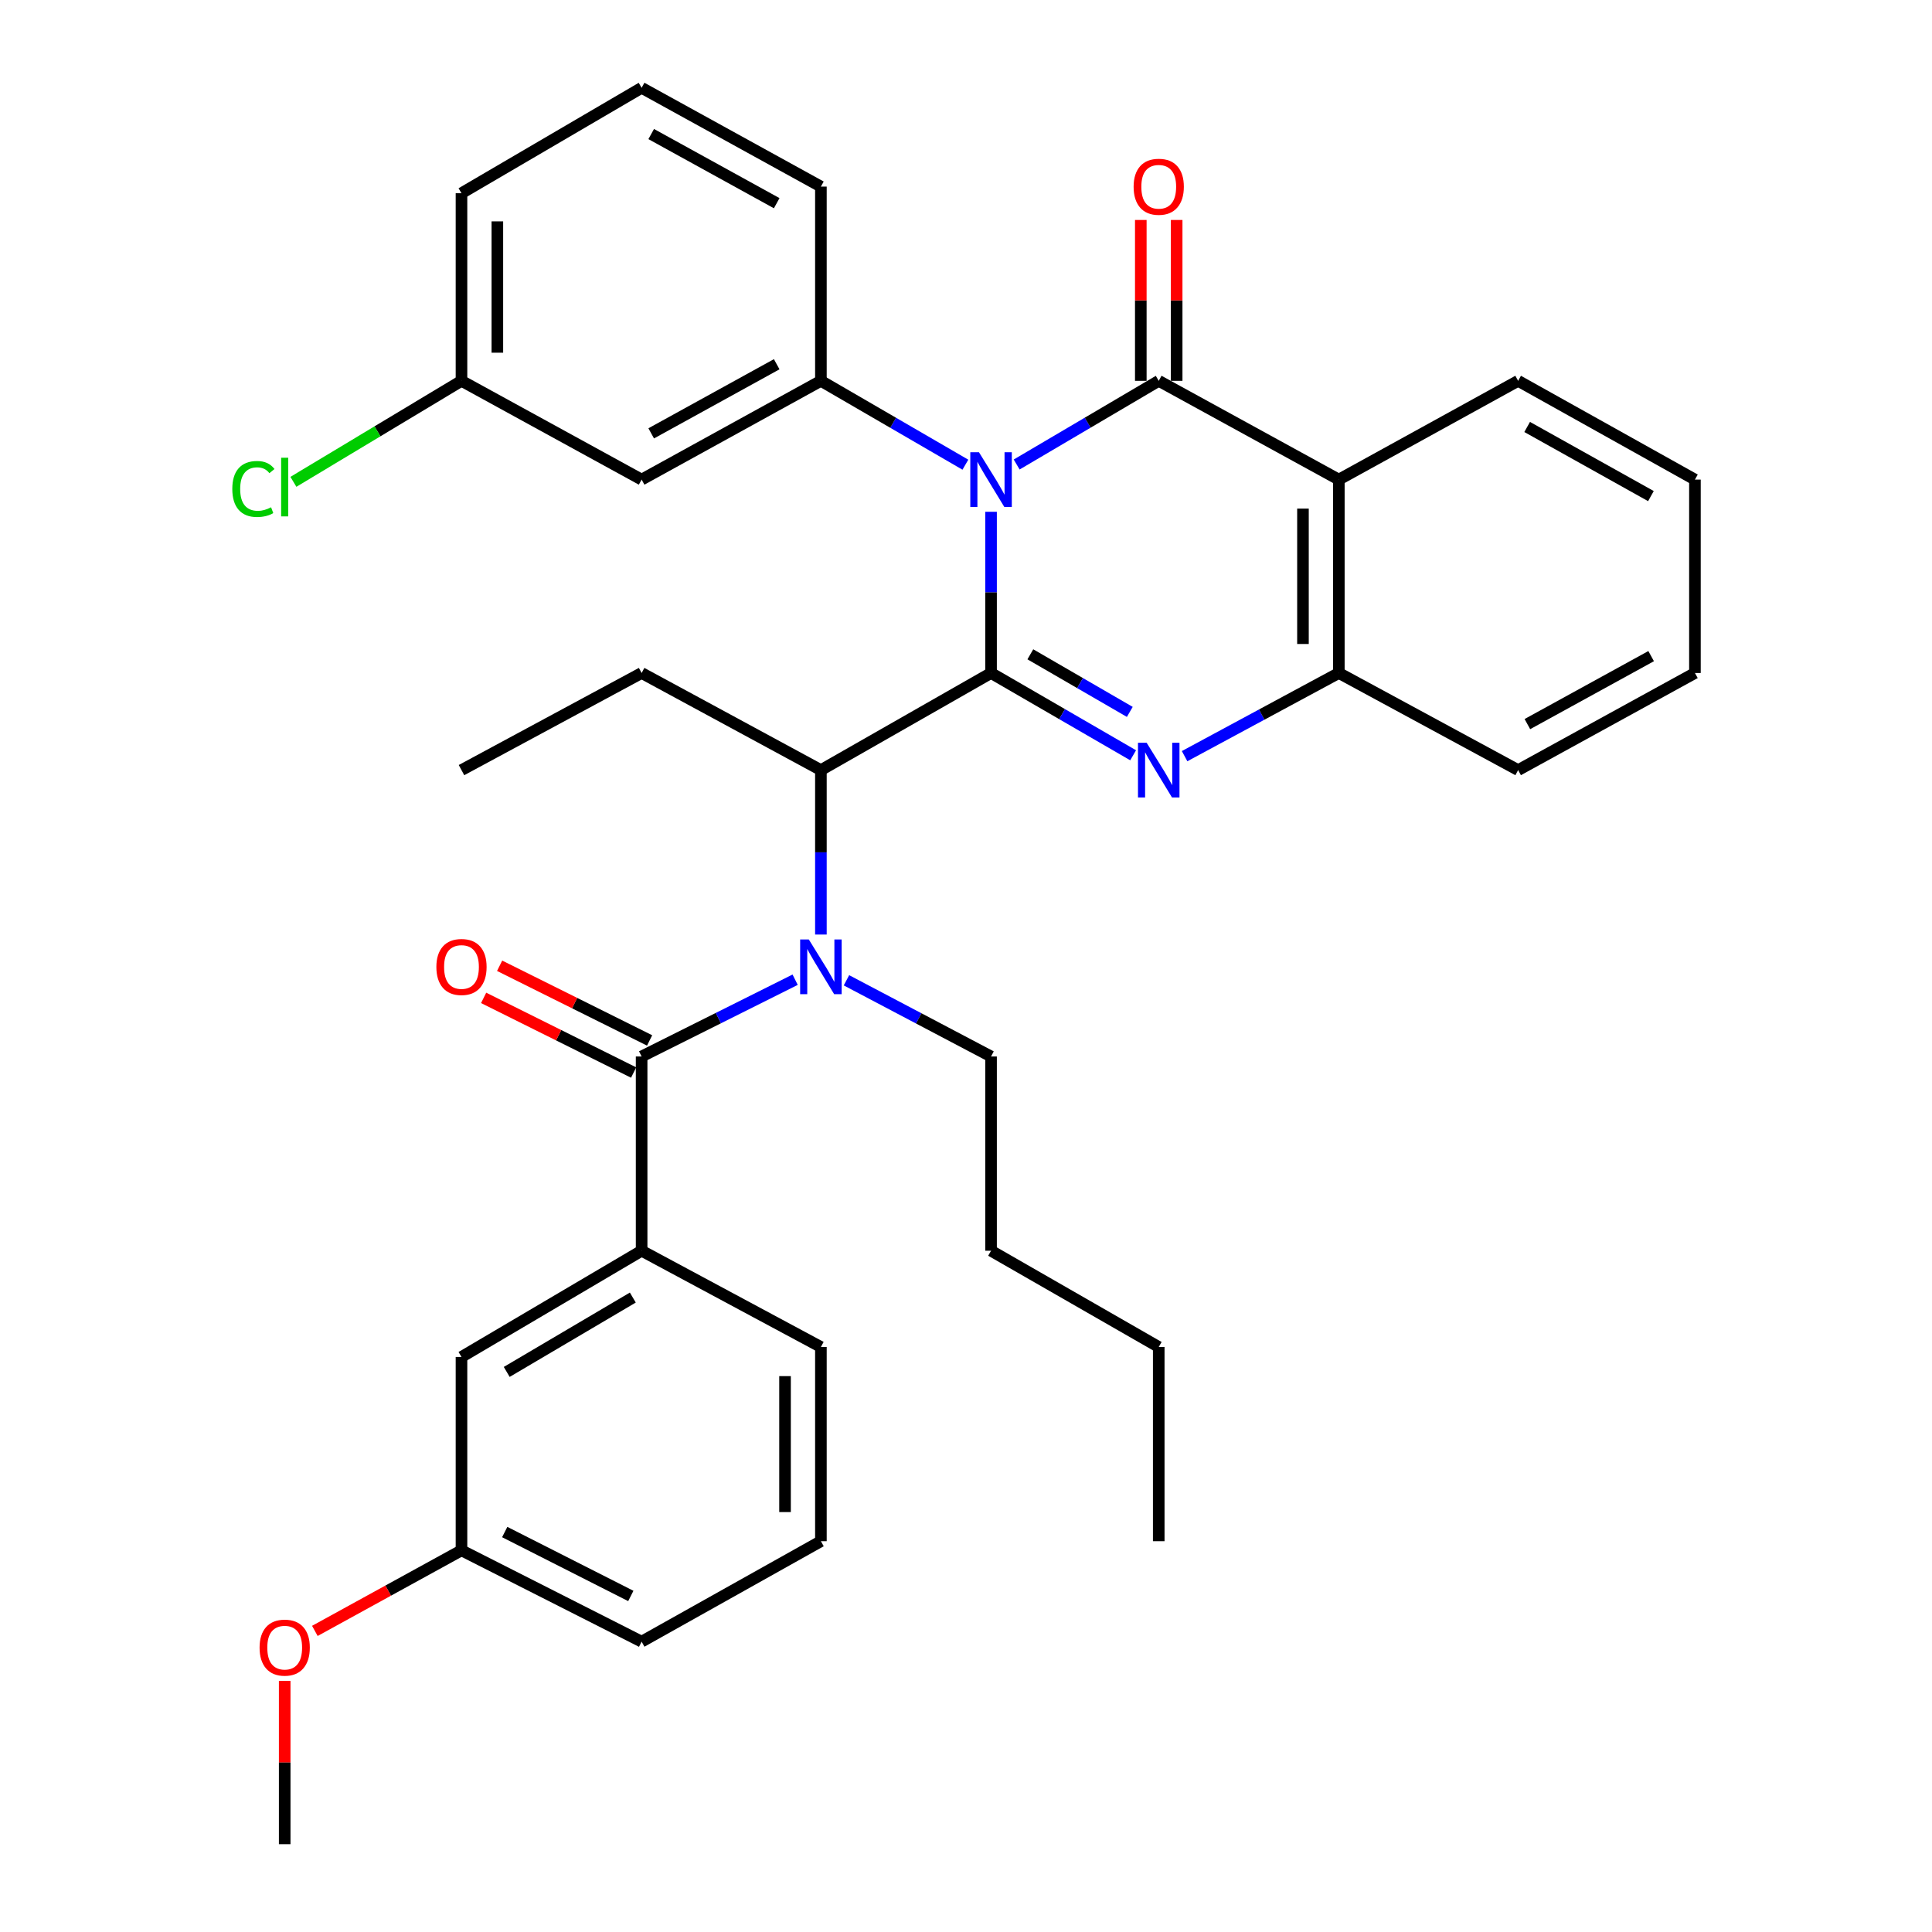 <?xml version='1.0' encoding='iso-8859-1'?>
<svg version='1.1' baseProfile='full'
              xmlns='http://www.w3.org/2000/svg'
                      xmlns:rdkit='http://www.rdkit.org/xml'
                      xmlns:xlink='http://www.w3.org/1999/xlink'
                  xml:space='preserve'
width='1000px' height='1000px' viewBox='0 0 1000 1000'>
<!-- END OF HEADER -->
<rect style='opacity:1.0;fill:#FFFFFF;stroke:none' width='1000' height='1000' x='0' y='0'> </rect>
<path class='bond-0' d='M 512.967,264.9 L 512.967,306.622' style='fill:none;fill-rule:evenodd;stroke:#0000FF;stroke-width:6px;stroke-linecap:butt;stroke-linejoin:miter;stroke-opacity:1' />
<path class='bond-0' d='M 512.967,306.622 L 512.967,348.344' style='fill:none;fill-rule:evenodd;stroke:#000000;stroke-width:6px;stroke-linecap:butt;stroke-linejoin:miter;stroke-opacity:1' />
<path class='bond-1' d='M 526.225,240.428 L 562.992,218.775' style='fill:none;fill-rule:evenodd;stroke:#0000FF;stroke-width:6px;stroke-linecap:butt;stroke-linejoin:miter;stroke-opacity:1' />
<path class='bond-1' d='M 562.992,218.775 L 599.759,197.121' style='fill:none;fill-rule:evenodd;stroke:#000000;stroke-width:6px;stroke-linecap:butt;stroke-linejoin:miter;stroke-opacity:1' />
<path class='bond-6' d='M 499.681,240.526 L 462.289,218.823' style='fill:none;fill-rule:evenodd;stroke:#0000FF;stroke-width:6px;stroke-linecap:butt;stroke-linejoin:miter;stroke-opacity:1' />
<path class='bond-6' d='M 462.289,218.823 L 424.896,197.121' style='fill:none;fill-rule:evenodd;stroke:#000000;stroke-width:6px;stroke-linecap:butt;stroke-linejoin:miter;stroke-opacity:1' />
<path class='bond-2' d='M 512.967,348.344 L 549.739,369.638' style='fill:none;fill-rule:evenodd;stroke:#000000;stroke-width:6px;stroke-linecap:butt;stroke-linejoin:miter;stroke-opacity:1' />
<path class='bond-2' d='M 549.739,369.638 L 586.511,390.932' style='fill:none;fill-rule:evenodd;stroke:#0000FF;stroke-width:6px;stroke-linecap:butt;stroke-linejoin:miter;stroke-opacity:1' />
<path class='bond-2' d='M 533.302,338.666 L 559.042,353.572' style='fill:none;fill-rule:evenodd;stroke:#000000;stroke-width:6px;stroke-linecap:butt;stroke-linejoin:miter;stroke-opacity:1' />
<path class='bond-2' d='M 559.042,353.572 L 584.783,368.478' style='fill:none;fill-rule:evenodd;stroke:#0000FF;stroke-width:6px;stroke-linecap:butt;stroke-linejoin:miter;stroke-opacity:1' />
<path class='bond-7' d='M 512.967,348.344 L 424.896,398.604' style='fill:none;fill-rule:evenodd;stroke:#000000;stroke-width:6px;stroke-linecap:butt;stroke-linejoin:miter;stroke-opacity:1' />
<path class='bond-3' d='M 599.759,197.121 L 692.976,248.237' style='fill:none;fill-rule:evenodd;stroke:#000000;stroke-width:6px;stroke-linecap:butt;stroke-linejoin:miter;stroke-opacity:1' />
<path class='bond-11' d='M 609.041,197.121 L 609.041,155.488' style='fill:none;fill-rule:evenodd;stroke:#000000;stroke-width:6px;stroke-linecap:butt;stroke-linejoin:miter;stroke-opacity:1' />
<path class='bond-11' d='M 609.041,155.488 L 609.041,113.854' style='fill:none;fill-rule:evenodd;stroke:#FF0000;stroke-width:6px;stroke-linecap:butt;stroke-linejoin:miter;stroke-opacity:1' />
<path class='bond-11' d='M 590.476,197.121 L 590.476,155.488' style='fill:none;fill-rule:evenodd;stroke:#000000;stroke-width:6px;stroke-linecap:butt;stroke-linejoin:miter;stroke-opacity:1' />
<path class='bond-11' d='M 590.476,155.488 L 590.476,113.854' style='fill:none;fill-rule:evenodd;stroke:#FF0000;stroke-width:6px;stroke-linecap:butt;stroke-linejoin:miter;stroke-opacity:1' />
<path class='bond-35' d='M 613.146,391.386 L 653.061,369.865' style='fill:none;fill-rule:evenodd;stroke:#0000FF;stroke-width:6px;stroke-linecap:butt;stroke-linejoin:miter;stroke-opacity:1' />
<path class='bond-35' d='M 653.061,369.865 L 692.976,348.344' style='fill:none;fill-rule:evenodd;stroke:#000000;stroke-width:6px;stroke-linecap:butt;stroke-linejoin:miter;stroke-opacity:1' />
<path class='bond-8' d='M 692.976,248.237 L 692.976,348.344' style='fill:none;fill-rule:evenodd;stroke:#000000;stroke-width:6px;stroke-linecap:butt;stroke-linejoin:miter;stroke-opacity:1' />
<path class='bond-8' d='M 674.411,263.253 L 674.411,333.328' style='fill:none;fill-rule:evenodd;stroke:#000000;stroke-width:6px;stroke-linecap:butt;stroke-linejoin:miter;stroke-opacity:1' />
<path class='bond-16' d='M 692.976,248.237 L 785.781,197.121' style='fill:none;fill-rule:evenodd;stroke:#000000;stroke-width:6px;stroke-linecap:butt;stroke-linejoin:miter;stroke-opacity:1' />
<path class='bond-4' d='M 332.102,546.836 L 371.832,526.964' style='fill:none;fill-rule:evenodd;stroke:#000000;stroke-width:6px;stroke-linecap:butt;stroke-linejoin:miter;stroke-opacity:1' />
<path class='bond-4' d='M 371.832,526.964 L 411.562,507.092' style='fill:none;fill-rule:evenodd;stroke:#0000FF;stroke-width:6px;stroke-linecap:butt;stroke-linejoin:miter;stroke-opacity:1' />
<path class='bond-9' d='M 332.102,546.836 L 332.102,647.376' style='fill:none;fill-rule:evenodd;stroke:#000000;stroke-width:6px;stroke-linecap:butt;stroke-linejoin:miter;stroke-opacity:1' />
<path class='bond-12' d='M 336.238,538.526 L 297.421,519.203' style='fill:none;fill-rule:evenodd;stroke:#000000;stroke-width:6px;stroke-linecap:butt;stroke-linejoin:miter;stroke-opacity:1' />
<path class='bond-12' d='M 297.421,519.203 L 258.604,499.88' style='fill:none;fill-rule:evenodd;stroke:#FF0000;stroke-width:6px;stroke-linecap:butt;stroke-linejoin:miter;stroke-opacity:1' />
<path class='bond-12' d='M 327.965,555.145 L 289.148,535.823' style='fill:none;fill-rule:evenodd;stroke:#000000;stroke-width:6px;stroke-linecap:butt;stroke-linejoin:miter;stroke-opacity:1' />
<path class='bond-12' d='M 289.148,535.823 L 250.331,516.5' style='fill:none;fill-rule:evenodd;stroke:#FF0000;stroke-width:6px;stroke-linecap:butt;stroke-linejoin:miter;stroke-opacity:1' />
<path class='bond-5' d='M 424.896,483.717 L 424.896,441.161' style='fill:none;fill-rule:evenodd;stroke:#0000FF;stroke-width:6px;stroke-linecap:butt;stroke-linejoin:miter;stroke-opacity:1' />
<path class='bond-5' d='M 424.896,441.161 L 424.896,398.604' style='fill:none;fill-rule:evenodd;stroke:#000000;stroke-width:6px;stroke-linecap:butt;stroke-linejoin:miter;stroke-opacity:1' />
<path class='bond-17' d='M 438.125,507.394 L 475.546,527.115' style='fill:none;fill-rule:evenodd;stroke:#0000FF;stroke-width:6px;stroke-linecap:butt;stroke-linejoin:miter;stroke-opacity:1' />
<path class='bond-17' d='M 475.546,527.115 L 512.967,546.836' style='fill:none;fill-rule:evenodd;stroke:#000000;stroke-width:6px;stroke-linecap:butt;stroke-linejoin:miter;stroke-opacity:1' />
<path class='bond-10' d='M 424.896,197.121 L 332.102,248.237' style='fill:none;fill-rule:evenodd;stroke:#000000;stroke-width:6px;stroke-linecap:butt;stroke-linejoin:miter;stroke-opacity:1' />
<path class='bond-10' d='M 402.019,188.527 L 337.063,224.308' style='fill:none;fill-rule:evenodd;stroke:#000000;stroke-width:6px;stroke-linecap:butt;stroke-linejoin:miter;stroke-opacity:1' />
<path class='bond-18' d='M 424.896,197.121 L 424.896,96.581' style='fill:none;fill-rule:evenodd;stroke:#000000;stroke-width:6px;stroke-linecap:butt;stroke-linejoin:miter;stroke-opacity:1' />
<path class='bond-20' d='M 424.896,398.604 L 332.102,348.344' style='fill:none;fill-rule:evenodd;stroke:#000000;stroke-width:6px;stroke-linecap:butt;stroke-linejoin:miter;stroke-opacity:1' />
<path class='bond-22' d='M 692.976,348.344 L 785.781,398.604' style='fill:none;fill-rule:evenodd;stroke:#000000;stroke-width:6px;stroke-linecap:butt;stroke-linejoin:miter;stroke-opacity:1' />
<path class='bond-13' d='M 332.102,647.376 L 238.864,702.359' style='fill:none;fill-rule:evenodd;stroke:#000000;stroke-width:6px;stroke-linecap:butt;stroke-linejoin:miter;stroke-opacity:1' />
<path class='bond-13' d='M 327.546,671.615 L 262.28,710.103' style='fill:none;fill-rule:evenodd;stroke:#000000;stroke-width:6px;stroke-linecap:butt;stroke-linejoin:miter;stroke-opacity:1' />
<path class='bond-21' d='M 332.102,647.376 L 424.896,697.202' style='fill:none;fill-rule:evenodd;stroke:#000000;stroke-width:6px;stroke-linecap:butt;stroke-linejoin:miter;stroke-opacity:1' />
<path class='bond-14' d='M 332.102,248.237 L 238.864,197.121' style='fill:none;fill-rule:evenodd;stroke:#000000;stroke-width:6px;stroke-linecap:butt;stroke-linejoin:miter;stroke-opacity:1' />
<path class='bond-15' d='M 238.864,702.359 L 238.864,802.456' style='fill:none;fill-rule:evenodd;stroke:#000000;stroke-width:6px;stroke-linecap:butt;stroke-linejoin:miter;stroke-opacity:1' />
<path class='bond-19' d='M 238.864,197.121 L 195.365,223.258' style='fill:none;fill-rule:evenodd;stroke:#000000;stroke-width:6px;stroke-linecap:butt;stroke-linejoin:miter;stroke-opacity:1' />
<path class='bond-19' d='M 195.365,223.258 L 151.867,249.395' style='fill:none;fill-rule:evenodd;stroke:#00CC00;stroke-width:6px;stroke-linecap:butt;stroke-linejoin:miter;stroke-opacity:1' />
<path class='bond-36' d='M 238.864,197.121 L 238.864,100.015' style='fill:none;fill-rule:evenodd;stroke:#000000;stroke-width:6px;stroke-linecap:butt;stroke-linejoin:miter;stroke-opacity:1' />
<path class='bond-36' d='M 257.429,182.555 L 257.429,114.581' style='fill:none;fill-rule:evenodd;stroke:#000000;stroke-width:6px;stroke-linecap:butt;stroke-linejoin:miter;stroke-opacity:1' />
<path class='bond-23' d='M 238.864,802.456 L 200.916,823.303' style='fill:none;fill-rule:evenodd;stroke:#000000;stroke-width:6px;stroke-linecap:butt;stroke-linejoin:miter;stroke-opacity:1' />
<path class='bond-23' d='M 200.916,823.303 L 162.968,844.151' style='fill:none;fill-rule:evenodd;stroke:#FF0000;stroke-width:6px;stroke-linecap:butt;stroke-linejoin:miter;stroke-opacity:1' />
<path class='bond-38' d='M 238.864,802.456 L 332.102,849.715' style='fill:none;fill-rule:evenodd;stroke:#000000;stroke-width:6px;stroke-linecap:butt;stroke-linejoin:miter;stroke-opacity:1' />
<path class='bond-38' d='M 261.243,792.985 L 326.509,826.066' style='fill:none;fill-rule:evenodd;stroke:#000000;stroke-width:6px;stroke-linecap:butt;stroke-linejoin:miter;stroke-opacity:1' />
<path class='bond-31' d='M 785.781,197.121 L 877.296,248.237' style='fill:none;fill-rule:evenodd;stroke:#000000;stroke-width:6px;stroke-linecap:butt;stroke-linejoin:miter;stroke-opacity:1' />
<path class='bond-31' d='M 790.455,220.997 L 854.516,256.778' style='fill:none;fill-rule:evenodd;stroke:#000000;stroke-width:6px;stroke-linecap:butt;stroke-linejoin:miter;stroke-opacity:1' />
<path class='bond-29' d='M 512.967,546.836 L 512.967,647.376' style='fill:none;fill-rule:evenodd;stroke:#000000;stroke-width:6px;stroke-linecap:butt;stroke-linejoin:miter;stroke-opacity:1' />
<path class='bond-24' d='M 424.896,96.581 L 332.102,45.455' style='fill:none;fill-rule:evenodd;stroke:#000000;stroke-width:6px;stroke-linecap:butt;stroke-linejoin:miter;stroke-opacity:1' />
<path class='bond-24' d='M 402.018,105.172 L 337.062,69.384' style='fill:none;fill-rule:evenodd;stroke:#000000;stroke-width:6px;stroke-linecap:butt;stroke-linejoin:miter;stroke-opacity:1' />
<path class='bond-30' d='M 332.102,348.344 L 238.864,398.604' style='fill:none;fill-rule:evenodd;stroke:#000000;stroke-width:6px;stroke-linecap:butt;stroke-linejoin:miter;stroke-opacity:1' />
<path class='bond-25' d='M 424.896,697.202 L 424.896,797.722' style='fill:none;fill-rule:evenodd;stroke:#000000;stroke-width:6px;stroke-linecap:butt;stroke-linejoin:miter;stroke-opacity:1' />
<path class='bond-25' d='M 406.331,712.28 L 406.331,782.644' style='fill:none;fill-rule:evenodd;stroke:#000000;stroke-width:6px;stroke-linecap:butt;stroke-linejoin:miter;stroke-opacity:1' />
<path class='bond-37' d='M 785.781,398.604 L 877.296,348.344' style='fill:none;fill-rule:evenodd;stroke:#000000;stroke-width:6px;stroke-linecap:butt;stroke-linejoin:miter;stroke-opacity:1' />
<path class='bond-37' d='M 790.571,374.792 L 854.632,339.61' style='fill:none;fill-rule:evenodd;stroke:#000000;stroke-width:6px;stroke-linecap:butt;stroke-linejoin:miter;stroke-opacity:1' />
<path class='bond-28' d='M 147.358,870.032 L 147.358,912.289' style='fill:none;fill-rule:evenodd;stroke:#FF0000;stroke-width:6px;stroke-linecap:butt;stroke-linejoin:miter;stroke-opacity:1' />
<path class='bond-28' d='M 147.358,912.289 L 147.358,954.545' style='fill:none;fill-rule:evenodd;stroke:#000000;stroke-width:6px;stroke-linecap:butt;stroke-linejoin:miter;stroke-opacity:1' />
<path class='bond-26' d='M 332.102,45.455 L 238.864,100.015' style='fill:none;fill-rule:evenodd;stroke:#000000;stroke-width:6px;stroke-linecap:butt;stroke-linejoin:miter;stroke-opacity:1' />
<path class='bond-27' d='M 424.896,797.722 L 332.102,849.715' style='fill:none;fill-rule:evenodd;stroke:#000000;stroke-width:6px;stroke-linecap:butt;stroke-linejoin:miter;stroke-opacity:1' />
<path class='bond-32' d='M 512.967,647.376 L 599.759,697.202' style='fill:none;fill-rule:evenodd;stroke:#000000;stroke-width:6px;stroke-linecap:butt;stroke-linejoin:miter;stroke-opacity:1' />
<path class='bond-33' d='M 877.296,248.237 L 877.296,348.344' style='fill:none;fill-rule:evenodd;stroke:#000000;stroke-width:6px;stroke-linecap:butt;stroke-linejoin:miter;stroke-opacity:1' />
<path class='bond-34' d='M 599.759,697.202 L 599.759,797.722' style='fill:none;fill-rule:evenodd;stroke:#000000;stroke-width:6px;stroke-linecap:butt;stroke-linejoin:miter;stroke-opacity:1' />
<path  class='atom-0' d='M 506.707 234.077
L 515.987 249.077
Q 516.907 250.557, 518.387 253.237
Q 519.867 255.917, 519.947 256.077
L 519.947 234.077
L 523.707 234.077
L 523.707 262.397
L 519.827 262.397
L 509.867 245.997
Q 508.707 244.077, 507.467 241.877
Q 506.267 239.677, 505.907 238.997
L 505.907 262.397
L 502.227 262.397
L 502.227 234.077
L 506.707 234.077
' fill='#0000FF'/>
<path  class='atom-3' d='M 593.499 384.444
L 602.779 399.444
Q 603.699 400.924, 605.179 403.604
Q 606.659 406.284, 606.739 406.444
L 606.739 384.444
L 610.499 384.444
L 610.499 412.764
L 606.619 412.764
L 596.659 396.364
Q 595.499 394.444, 594.259 392.244
Q 593.059 390.044, 592.699 389.364
L 592.699 412.764
L 589.019 412.764
L 589.019 384.444
L 593.499 384.444
' fill='#0000FF'/>
<path  class='atom-6' d='M 418.636 486.263
L 427.916 501.263
Q 428.836 502.743, 430.316 505.423
Q 431.796 508.103, 431.876 508.263
L 431.876 486.263
L 435.636 486.263
L 435.636 514.583
L 431.756 514.583
L 421.796 498.183
Q 420.636 496.263, 419.396 494.063
Q 418.196 491.863, 417.836 491.183
L 417.836 514.583
L 414.156 514.583
L 414.156 486.263
L 418.636 486.263
' fill='#0000FF'/>
<path  class='atom-12' d='M 586.759 96.661
Q 586.759 89.861, 590.119 86.061
Q 593.479 82.261, 599.759 82.261
Q 606.039 82.261, 609.399 86.061
Q 612.759 89.861, 612.759 96.661
Q 612.759 103.541, 609.359 107.461
Q 605.959 111.341, 599.759 111.341
Q 593.519 111.341, 590.119 107.461
Q 586.759 103.581, 586.759 96.661
M 599.759 108.141
Q 604.079 108.141, 606.399 105.261
Q 608.759 102.341, 608.759 96.661
Q 608.759 91.101, 606.399 88.301
Q 604.079 85.461, 599.759 85.461
Q 595.439 85.461, 593.079 88.261
Q 590.759 91.061, 590.759 96.661
Q 590.759 102.381, 593.079 105.261
Q 595.439 108.141, 599.759 108.141
' fill='#FF0000'/>
<path  class='atom-13' d='M 225.864 500.503
Q 225.864 493.703, 229.224 489.903
Q 232.584 486.103, 238.864 486.103
Q 245.144 486.103, 248.504 489.903
Q 251.864 493.703, 251.864 500.503
Q 251.864 507.383, 248.464 511.303
Q 245.064 515.183, 238.864 515.183
Q 232.624 515.183, 229.224 511.303
Q 225.864 507.423, 225.864 500.503
M 238.864 511.983
Q 243.184 511.983, 245.504 509.103
Q 247.864 506.183, 247.864 500.503
Q 247.864 494.943, 245.504 492.143
Q 243.184 489.303, 238.864 489.303
Q 234.544 489.303, 232.184 492.103
Q 229.864 494.903, 229.864 500.503
Q 229.864 506.223, 232.184 509.103
Q 234.544 511.983, 238.864 511.983
' fill='#FF0000'/>
<path  class='atom-20' d='M 120.238 253.085
Q 120.238 246.045, 123.518 242.365
Q 126.838 238.645, 133.118 238.645
Q 138.958 238.645, 142.078 242.765
L 139.438 244.925
Q 137.158 241.925, 133.118 241.925
Q 128.838 241.925, 126.558 244.805
Q 124.318 247.645, 124.318 253.085
Q 124.318 258.685, 126.638 261.565
Q 128.998 264.445, 133.558 264.445
Q 136.678 264.445, 140.318 262.565
L 141.438 265.565
Q 139.958 266.525, 137.718 267.085
Q 135.478 267.645, 132.998 267.645
Q 126.838 267.645, 123.518 263.885
Q 120.238 260.125, 120.238 253.085
' fill='#00CC00'/>
<path  class='atom-20' d='M 145.518 236.925
L 149.198 236.925
L 149.198 267.285
L 145.518 267.285
L 145.518 236.925
' fill='#00CC00'/>
<path  class='atom-24' d='M 134.358 852.806
Q 134.358 846.006, 137.718 842.206
Q 141.078 838.406, 147.358 838.406
Q 153.638 838.406, 156.998 842.206
Q 160.358 846.006, 160.358 852.806
Q 160.358 859.686, 156.958 863.606
Q 153.558 867.486, 147.358 867.486
Q 141.118 867.486, 137.718 863.606
Q 134.358 859.726, 134.358 852.806
M 147.358 864.286
Q 151.678 864.286, 153.998 861.406
Q 156.358 858.486, 156.358 852.806
Q 156.358 847.246, 153.998 844.446
Q 151.678 841.606, 147.358 841.606
Q 143.038 841.606, 140.678 844.406
Q 138.358 847.206, 138.358 852.806
Q 138.358 858.526, 140.678 861.406
Q 143.038 864.286, 147.358 864.286
' fill='#FF0000'/>
</svg>
